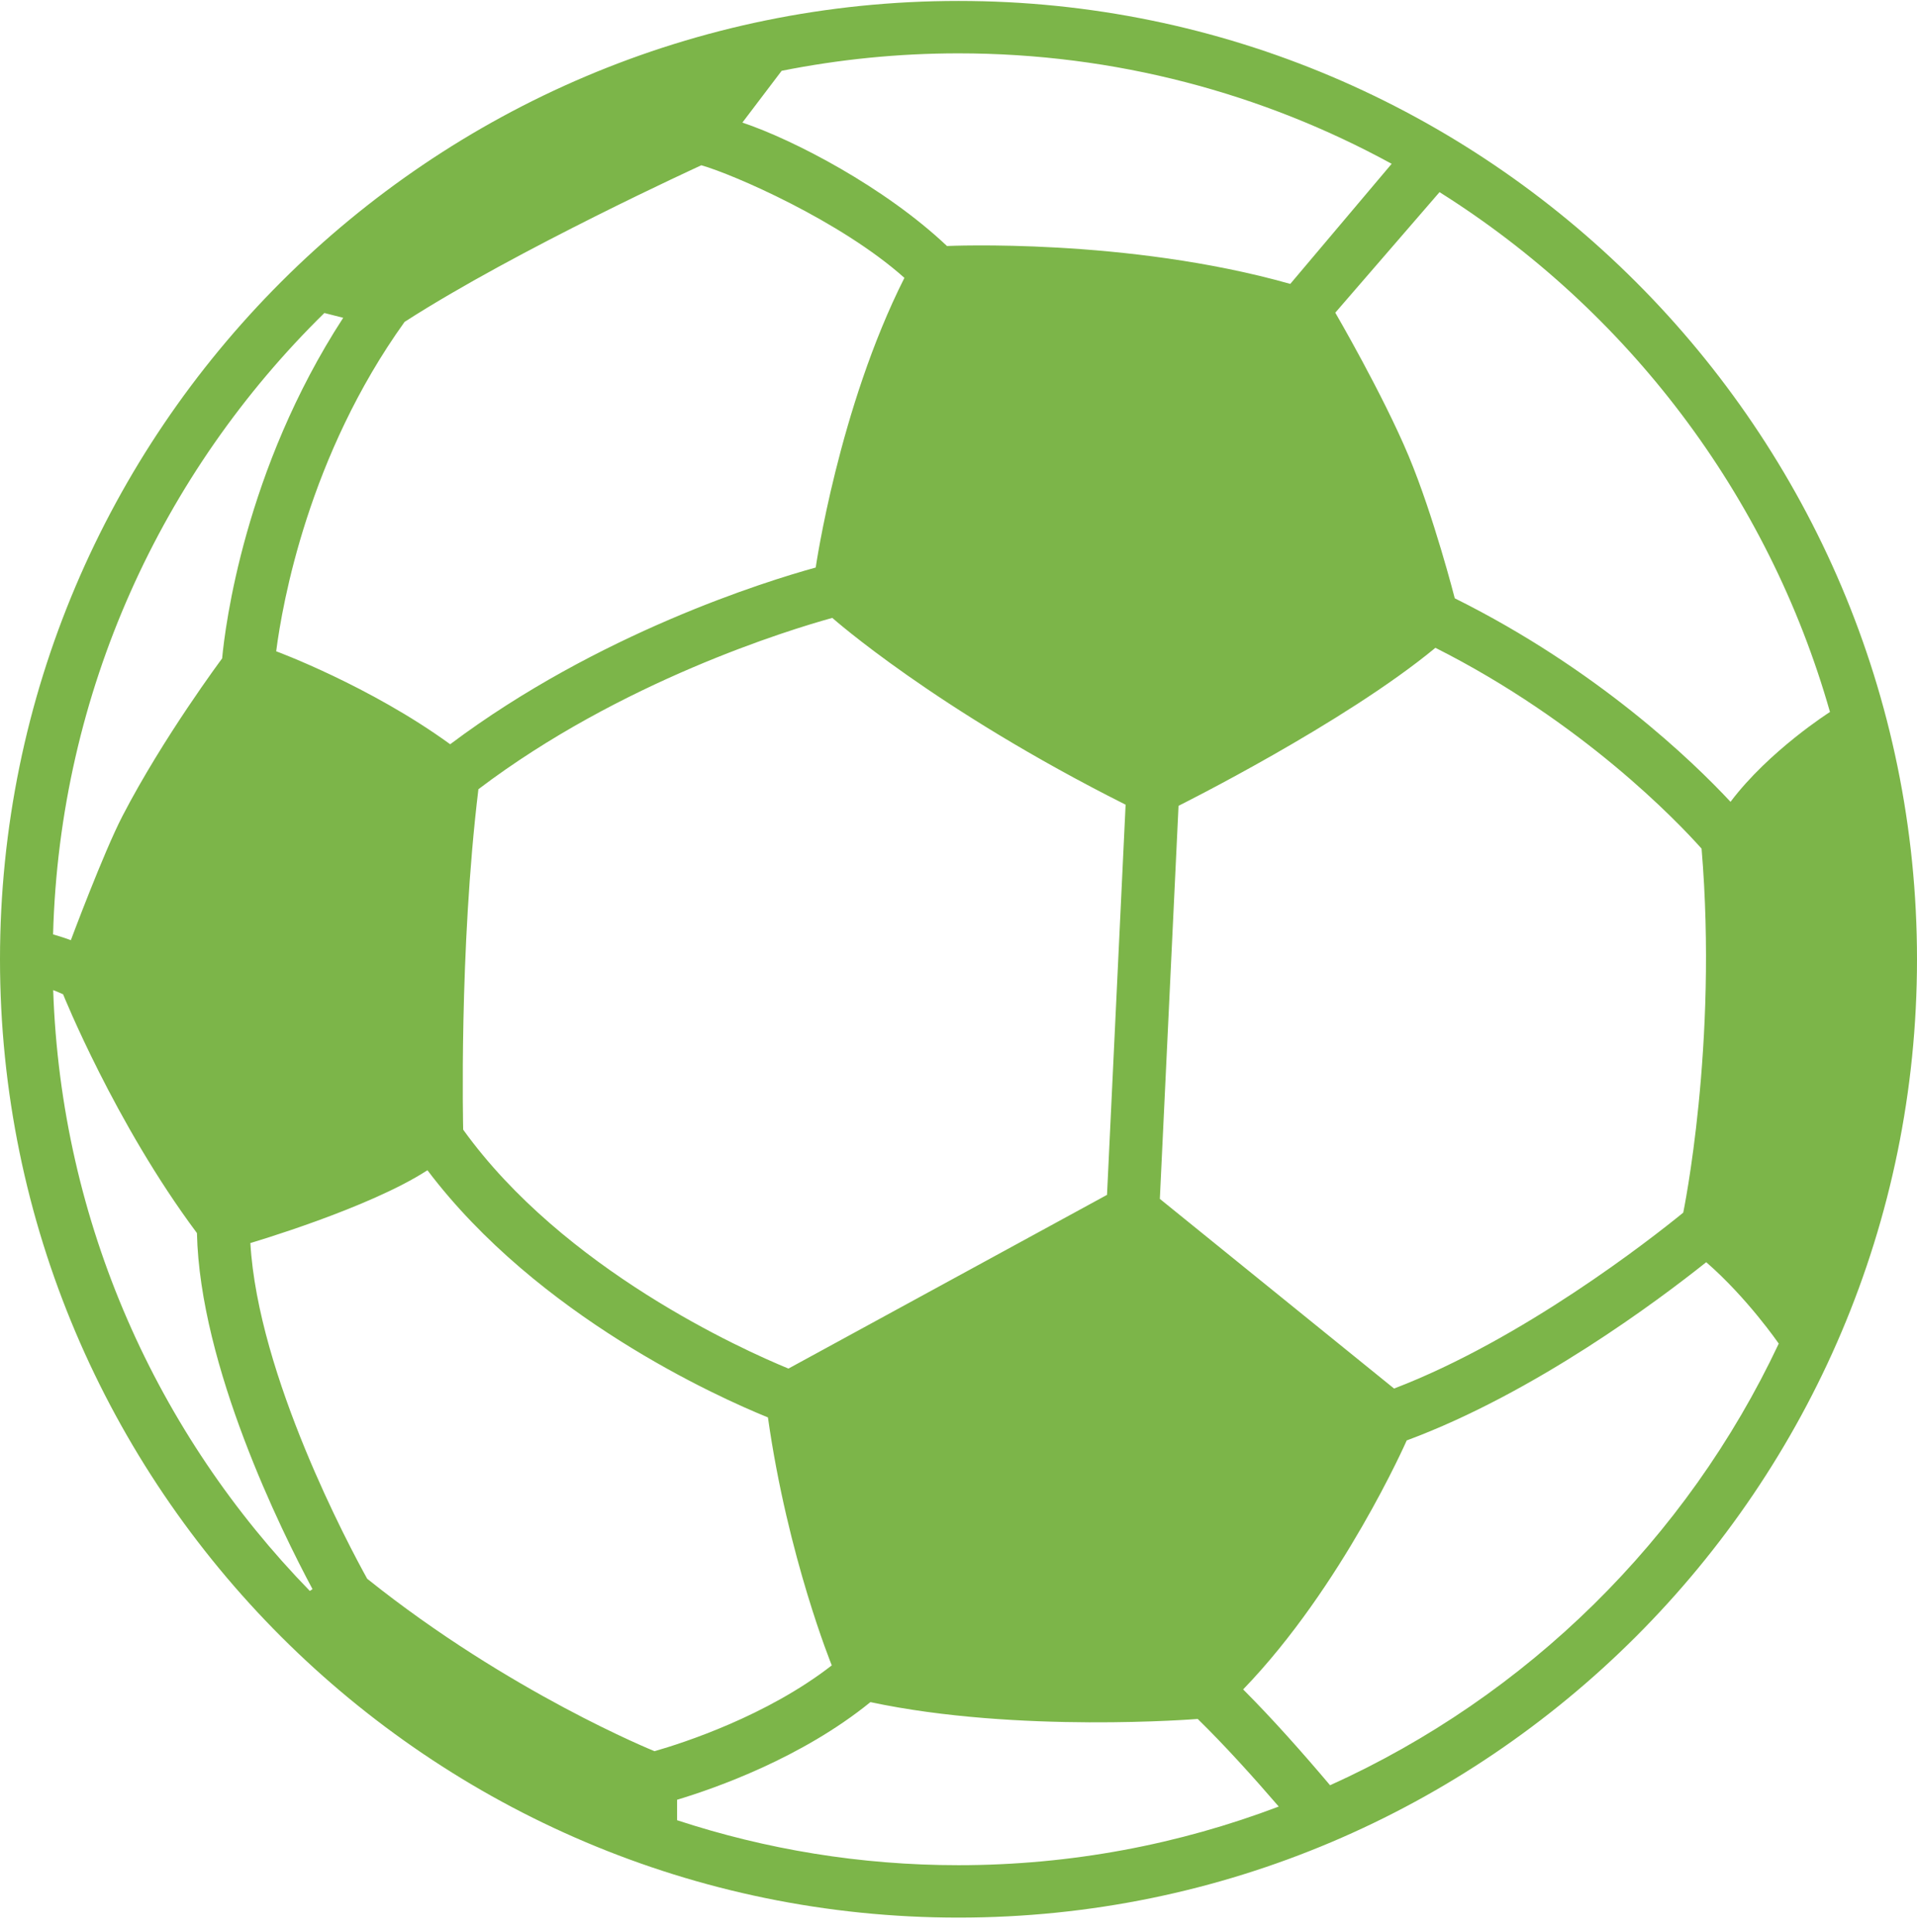 <svg width="128" height="129" viewBox="0 0 128 129" fill="none" xmlns="http://www.w3.org/2000/svg">
<path d="M64 0.063C28.711 0.063 0 28.775 0 64.065C0 99.352 28.711 128.063 64 128.063C99.289 128.063 128 99.352 128 64.065C128 28.775 99.289 0.063 64 0.063ZM122.189 47.548C122.189 47.548 118.116 50.137 115.549 53.548C113.025 50.839 106.668 44.699 97.136 39.956C97.136 39.956 95.732 34.46 94.057 30.452C92.326 26.318 89.158 20.882 89.158 20.882C96.119 12.832 96.119 12.832 96.119 12.832C108.63 20.703 118.057 33.016 122.189 47.548ZM113.616 56.674C114.717 69.797 112.391 80.985 112.391 80.985C110.154 82.807 101.653 89.451 93.084 92.731L77.444 80.064L78.692 53.814C78.692 53.814 89.736 48.313 95.844 43.262C105.658 48.215 111.982 54.84 113.616 56.674ZM92.923 10.94C92.923 10.94 92.923 10.94 86.153 18.96C75.249 15.871 63.23 16.429 63.23 16.429C59.101 12.519 53.008 9.337 49.569 8.187L52.191 4.729C56.012 3.969 59.959 3.563 64 3.563C74.47 3.563 84.326 6.239 92.923 10.94ZM24.518 105.434C23.324 103.283 17.231 91.887 16.717 83.013C16.717 83.013 24.654 80.684 28.54 78.151C35.905 87.902 47.917 93.296 51.276 94.659C52.599 104.013 55.539 111.218 55.539 111.218C51.197 114.598 45.61 116.404 43.704 116.949C43.704 116.949 34.037 113.054 24.518 105.434ZM46.83 11.037C48.944 11.637 56.113 14.742 60.389 18.556C56.003 27.244 54.466 37.901 54.466 37.901C51.125 38.822 39.927 42.299 30.059 49.703C24.689 45.8 18.441 43.495 18.441 43.495C18.859 40.257 20.606 30.429 27.015 21.496C34.498 16.674 46.83 11.037 46.83 11.037ZM52.646 91.397C49.59 90.14 37.648 84.786 30.927 75.442C30.927 75.442 30.635 63.479 31.944 52.706C41.453 45.495 52.686 42.063 55.574 41.265C55.574 41.265 62.418 47.342 75.158 53.739L73.917 79.796L52.646 91.397ZM21.658 20.903L22.916 21.223C16.318 31.381 15.031 41.851 14.832 43.971C14.832 43.971 10.902 49.234 8.177 54.497C6.912 56.94 4.731 62.788 4.731 62.788C4.393 62.658 3.98 62.53 3.544 62.399C3.982 46.176 10.832 31.527 21.658 20.903ZM3.551 66.122C3.817 66.227 4.052 66.323 4.213 66.4C4.213 66.4 7.668 74.999 13.15 82.348C13.349 91.241 18.773 102.215 20.867 106.127L20.686 106.246C10.51 95.799 4.076 81.701 3.551 66.122ZM45.209 121.559V120.192C47.786 119.418 53.544 117.39 58.119 113.672C67.961 115.771 79.973 114.796 79.973 114.796C81.781 116.565 83.668 118.655 85.383 120.647C78.73 123.171 71.526 124.562 63.998 124.562C57.44 124.564 51.127 123.503 45.209 121.559ZM88.81 119.224C87.028 117.115 85.01 114.831 83.006 112.823C89.636 105.957 93.928 96.196 93.928 96.196C102.483 93.025 110.762 86.818 113.926 84.293C116.66 86.664 118.769 89.729 118.769 89.729C112.631 102.775 101.965 113.282 88.81 119.224Z" fill="#7CB549"/>
</svg>
